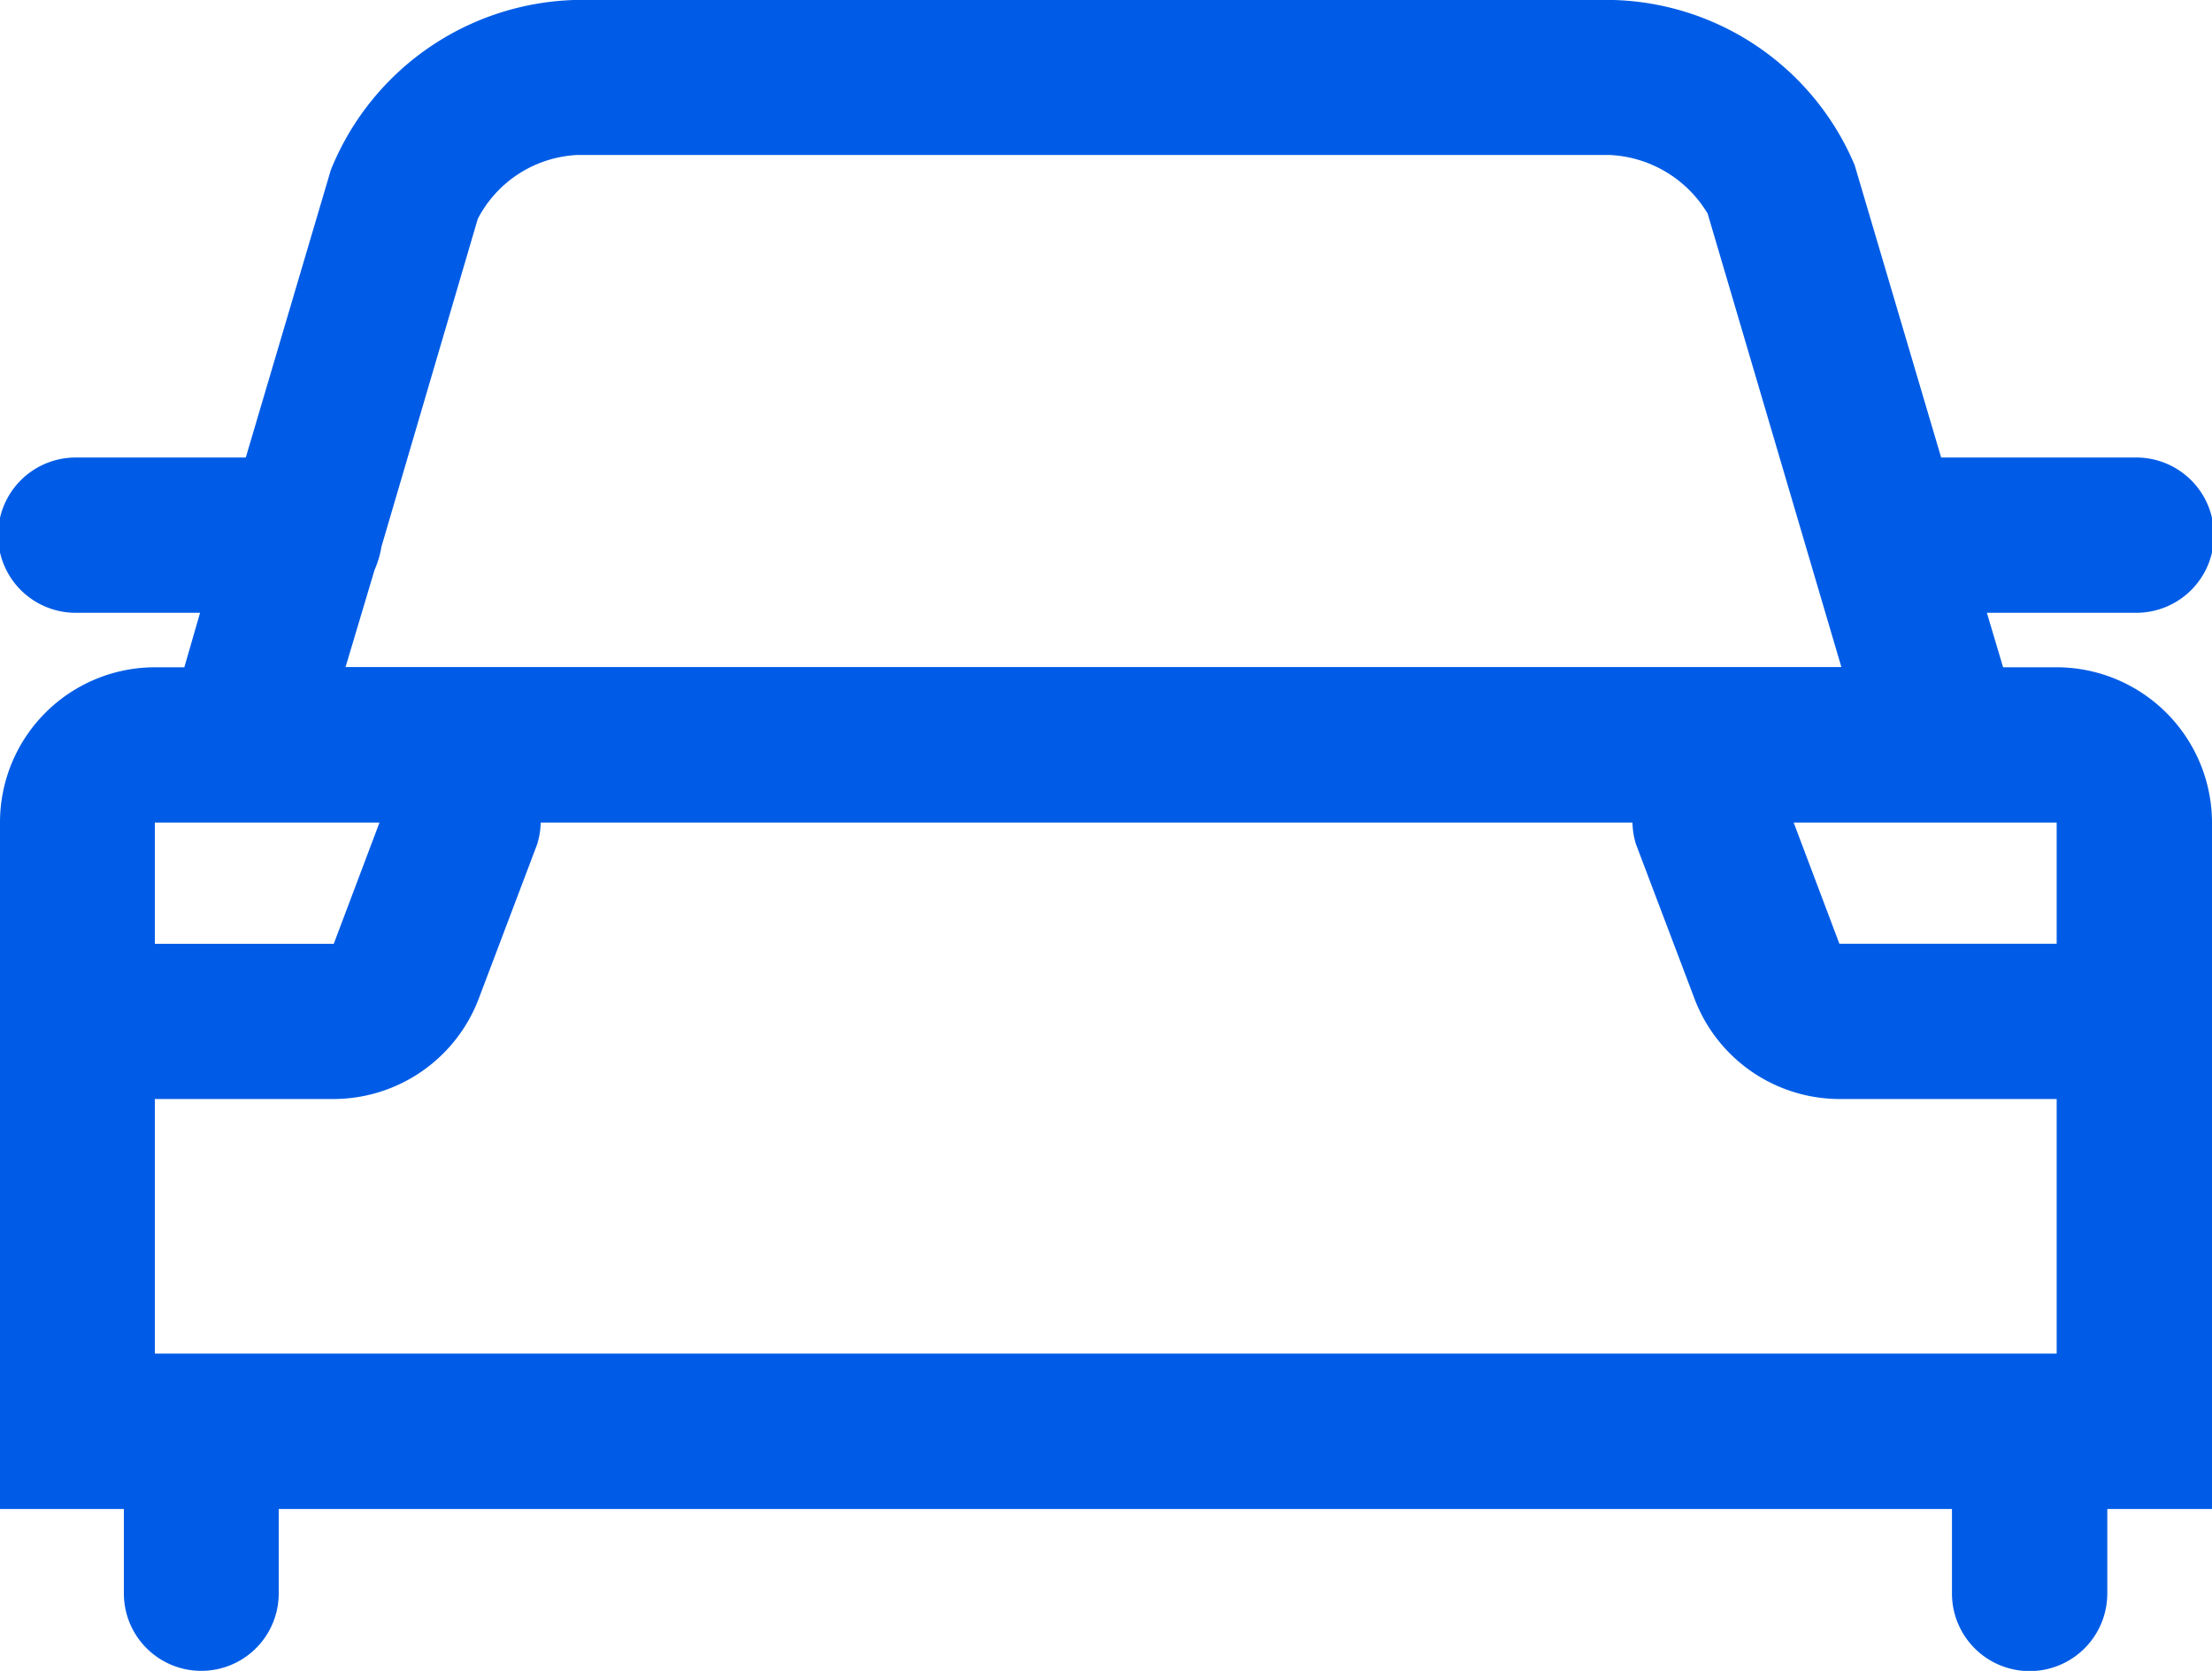 <svg xmlns="http://www.w3.org/2000/svg" width="45" height="34" viewBox="0 0 45 34">
  <defs>
    <style>
      .cls-1 {
        fill: #005ce6;
        fill-rule: evenodd;
      }
    </style>
  </defs>
  <path id="形状_679" data-name="形状 679" class="cls-1" d="M1285.84,969.578h-1.09l-0.33-1.109h3a1.58,1.58,0,1,0,0-3.159h-3.93l-1.76-5.951a5.492,5.492,0,0,0-5-3.361h-20.97a5.523,5.523,0,0,0-5.03,3.461L1249,965.31h-3.42a1.58,1.58,0,1,0,0,3.159h2.49l-0.32,1.109h-0.6a3.156,3.156,0,0,0-3.15,3.16v13.968h2.52v1.718a1.575,1.575,0,1,0,3.15,0v-1.718h34.04v1.718a1.58,1.58,0,0,0,3.16,0v-1.718H1289V972.738a3.166,3.166,0,0,0-3.16-3.16h0Zm-38.69,13.966v-5.181h3.64a3.165,3.165,0,0,0,2.95-2.044l1.19-3.145a1.646,1.646,0,0,0,.07-0.436h22.21a1.646,1.646,0,0,0,.07.436l1.19,3.142a3.162,3.162,0,0,0,2.95,2.047h4.42v5.181h-38.69Zm38.69-8.34-4.42,0-0.93-2.466h5.35V975.2h0Zm-34.22-7.608a1.917,1.917,0,0,0,.14-0.472l1.96-6.671a2.412,2.412,0,0,1,2.04-1.3h20.97a2.454,2.454,0,0,1,2.01,1.194l2.72,9.226h-30.43Zm0.1,5.142-0.93,2.467h-3.64v-2.467h4.57Z" transform="translate(-1244 -956)"/>
</svg>
